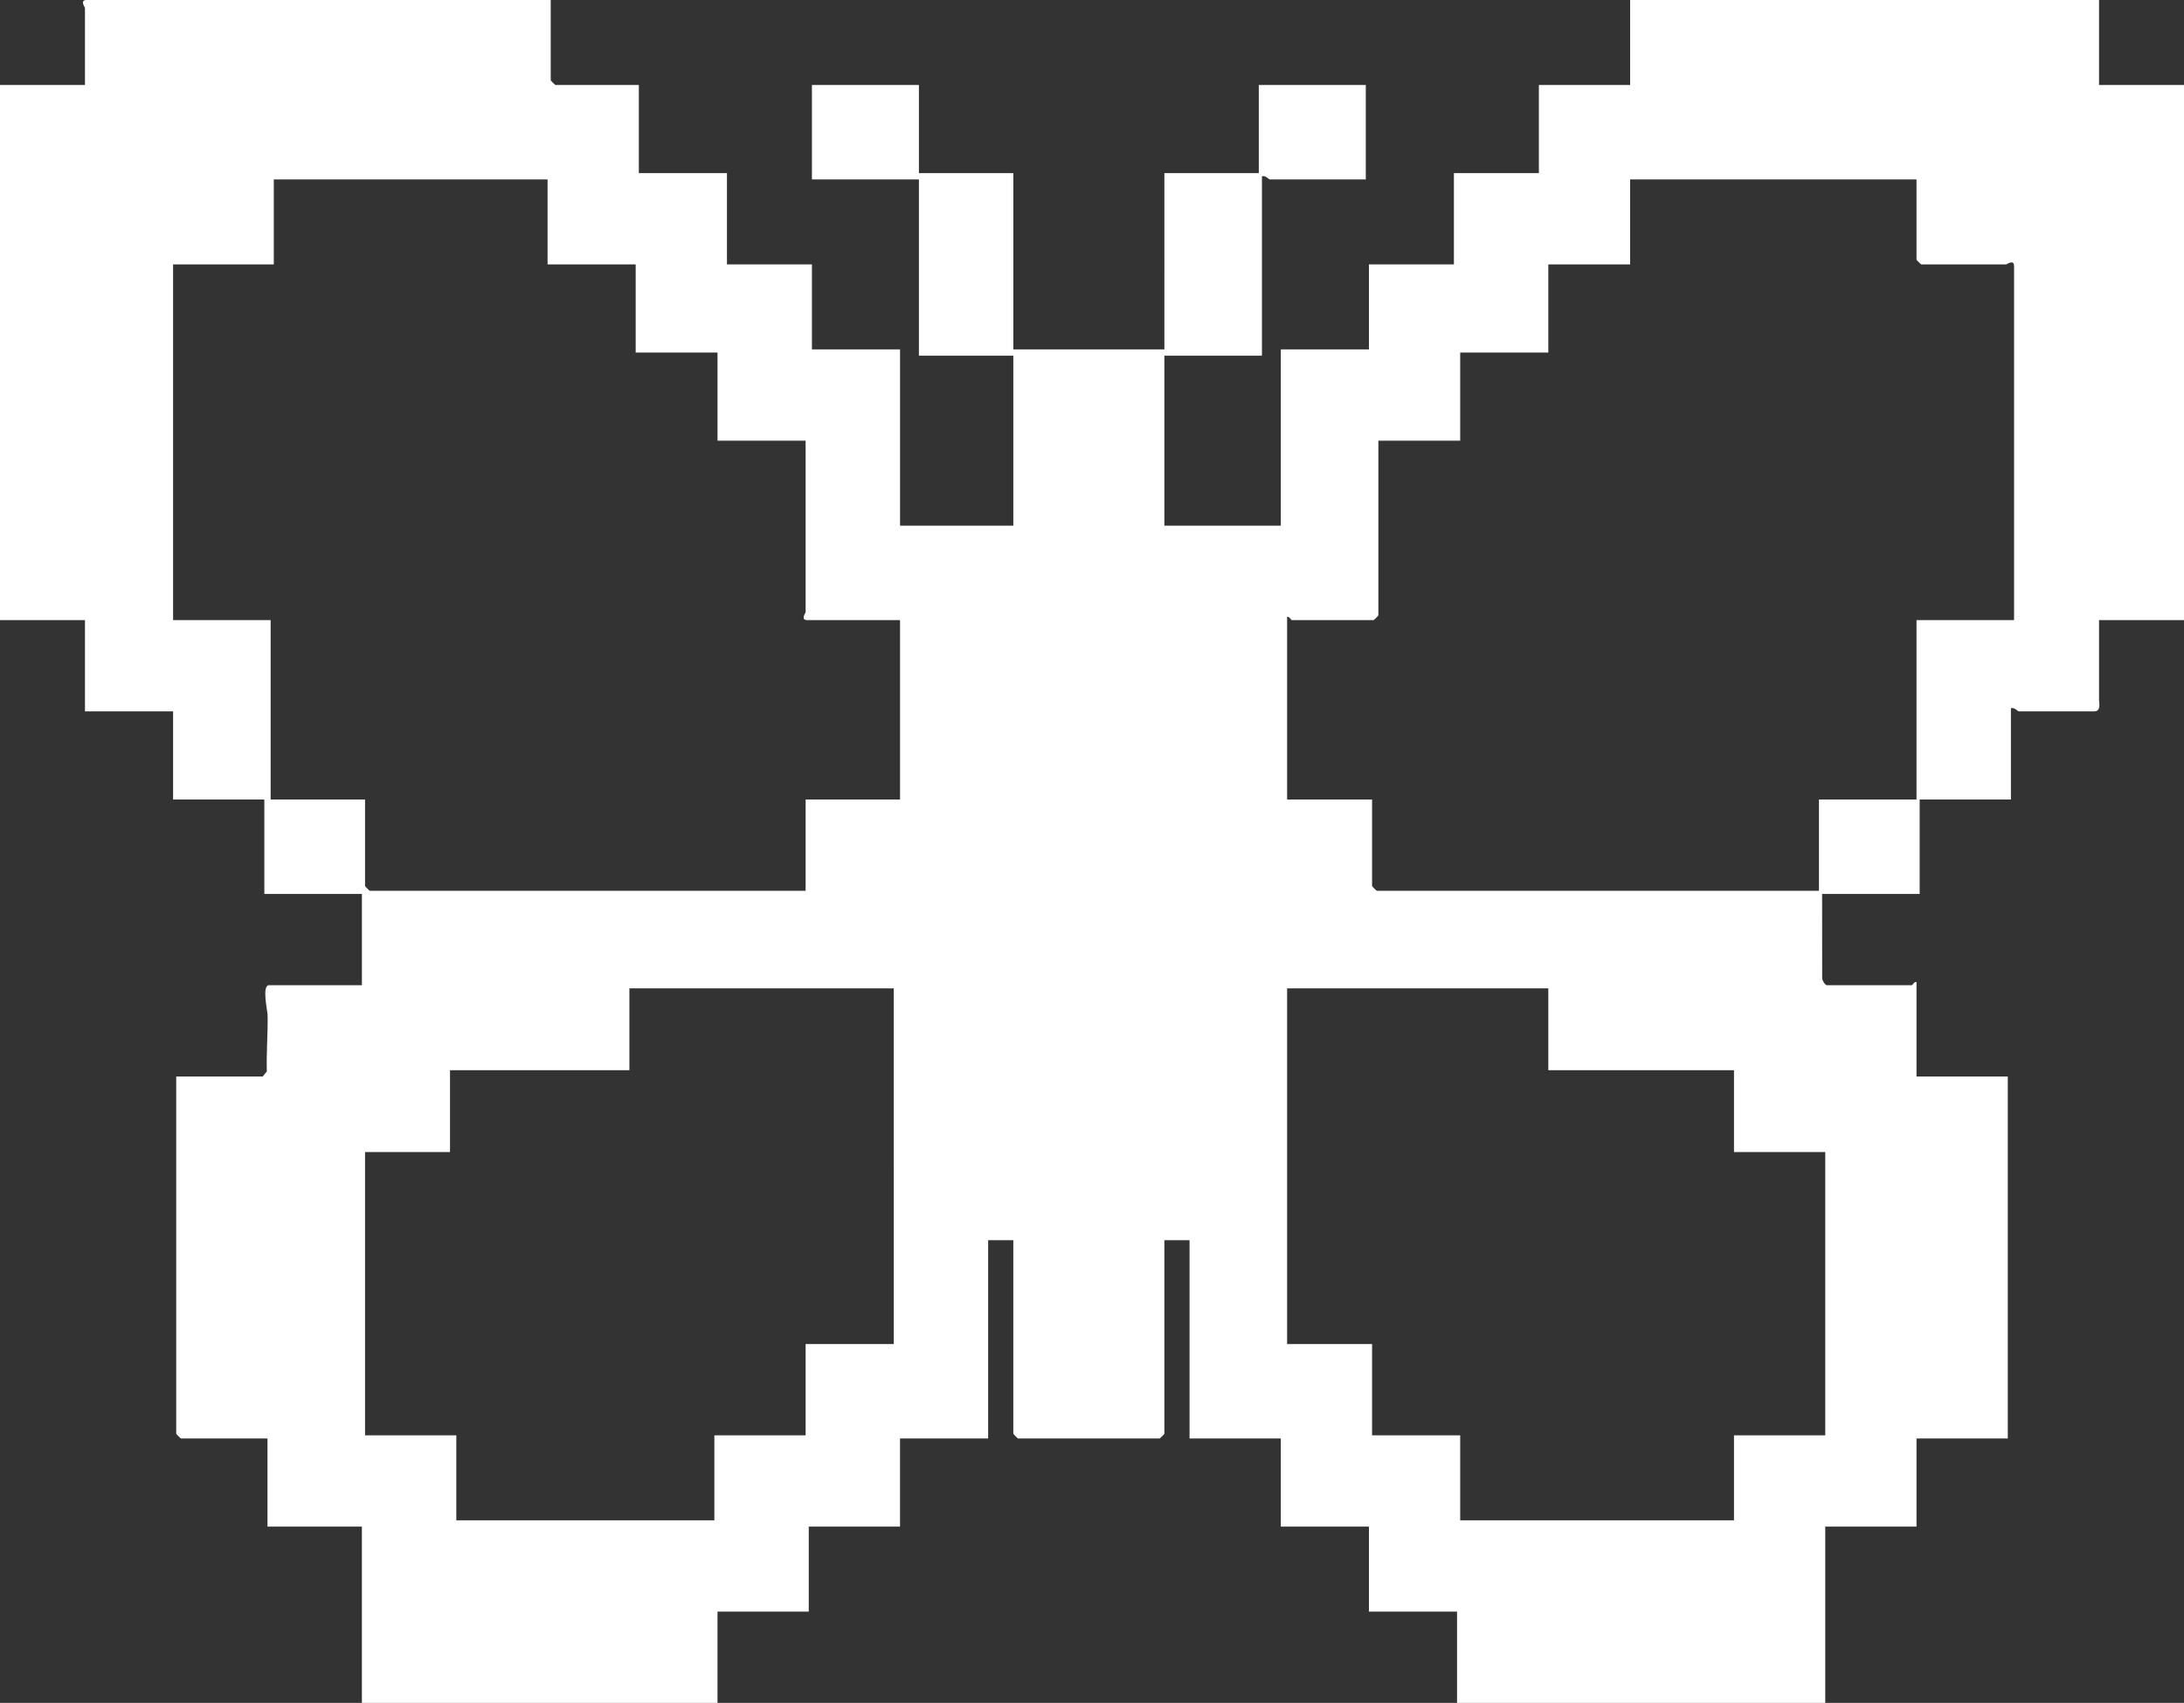 <?xml version="1.0" encoding="iso-8859-1"?>
<!-- Generator: Adobe Illustrator 29.7.1, SVG Export Plug-In . SVG Version: 9.03 Build 0)  -->
<svg version="1.1" id="Layer_1" xmlns="http://www.w3.org/2000/svg" xmlns:xlink="http://www.w3.org/1999/xlink" x="0px" y="0px"
	 width="693.323px" height="540.472px" viewBox="0 0 693.323 540.472" enable-background="new 0 0 693.323 540.472"
	 xml:space="preserve">
<rect x="0" y="0" width="693.323" height="540.472" fill="#333333" stroke="none"/>
<g>
	<path fill="#FFFFFF" d="M174.829,0v25.475c0,0.106,1.393,1.499,1.499,1.499h26.474v27.973h27.973v28.972h26.974v26.974h27.973
		v55.945h35.965V112.89h-29.971V56.944h-33.967V26.974h33.967v27.973h29.971v55.945h47.953V54.946h29.971V26.974h33.967v29.971
		h-30.47c-0.306,0-1.422-1.371-2.498-0.999v56.944h-30.97v53.947h36.964v-55.945h27.973V83.918h26.974V54.946h26.974V26.974h28.972
		V0h148.855v26.974h26.974v169.834h-26.974v25.475c0,0.57,0.731,3.497-1.499,3.497h-23.977c-0.306,0-1.422-1.371-2.498-0.999v28.972
		h-28.972v29.971h-30.97l0.021,26.454c-0.158,0.857,0.948,2.517,1.478,2.517h26.974c0.304,0,0.767-1.265,1.499-0.999v29.971h28.972
		v114.888h-28.972v27.973h-28.972v55.945H462.548V511.5h-27.973v-26.974h-27.973v-27.973h-28.972v-62.939h-7.992v61.44
		c0,0.106-1.393,1.499-1.499,1.499h-44.956c-0.106,0-1.499-1.393-1.499-1.499v-61.44h-7.992v62.939h-27.973v27.973h-28.972V511.5
		h-28.972v28.972h-112.89v-55.945H84.917v-27.973H57.444c-0.106,0-1.499-1.393-1.499-1.499V341.666h27.473l1.292-1.616
		c-0.182-5.931,0.349-11.914,0.244-17.901c-0.022-1.238-1.919-9.454,0.462-9.454h29.471v-28.972h-30.97v-29.971H54.946V225.78
		H26.974v-28.972H0V26.974h26.974V2.498c0-0.162-1.724-2.498,0.5-2.498H174.829z M173.83,56.944H86.915v26.974H54.946v112.89h30.97
		v56.944h29.971v27.473c0,0.106,1.393,1.499,1.499,1.499H255.75v-28.972h29.971v-56.944H256.25c-2.224,0-0.5-2.335-0.5-2.498
		v-54.447h-27.973v-27.973h-25.975V83.918H173.83V56.944z M608.406,56.944h-90.911v26.974H491.52v27.973h-27.973v27.973h-25.975
		v55.446c0,0.106-1.393,1.499-1.499,1.499H410.1c-0.304,0-0.767-1.265-1.499-0.999v57.943h26.974v27.473
		c0,0.106,1.393,1.499,1.499,1.499h140.363v-28.972h30.97v-56.944h30.97V84.418c0-2.224-2.335-0.5-2.498-0.5h-26.974
		c-0.106,0-1.499-1.393-1.499-1.499V56.944z M283.723,313.694h-83.918v25.975H142.86v25.975h-26.974v89.912h28.972v26.974h81.92
		v-26.974h28.972v-28.972h27.973V313.694z M491.52,313.694h-82.919v112.89h26.974v28.972h27.973v26.974h86.915v-26.974h28.972
		v-89.912h-28.972v-25.975H491.52V313.694z"/>
</g>
</svg>
